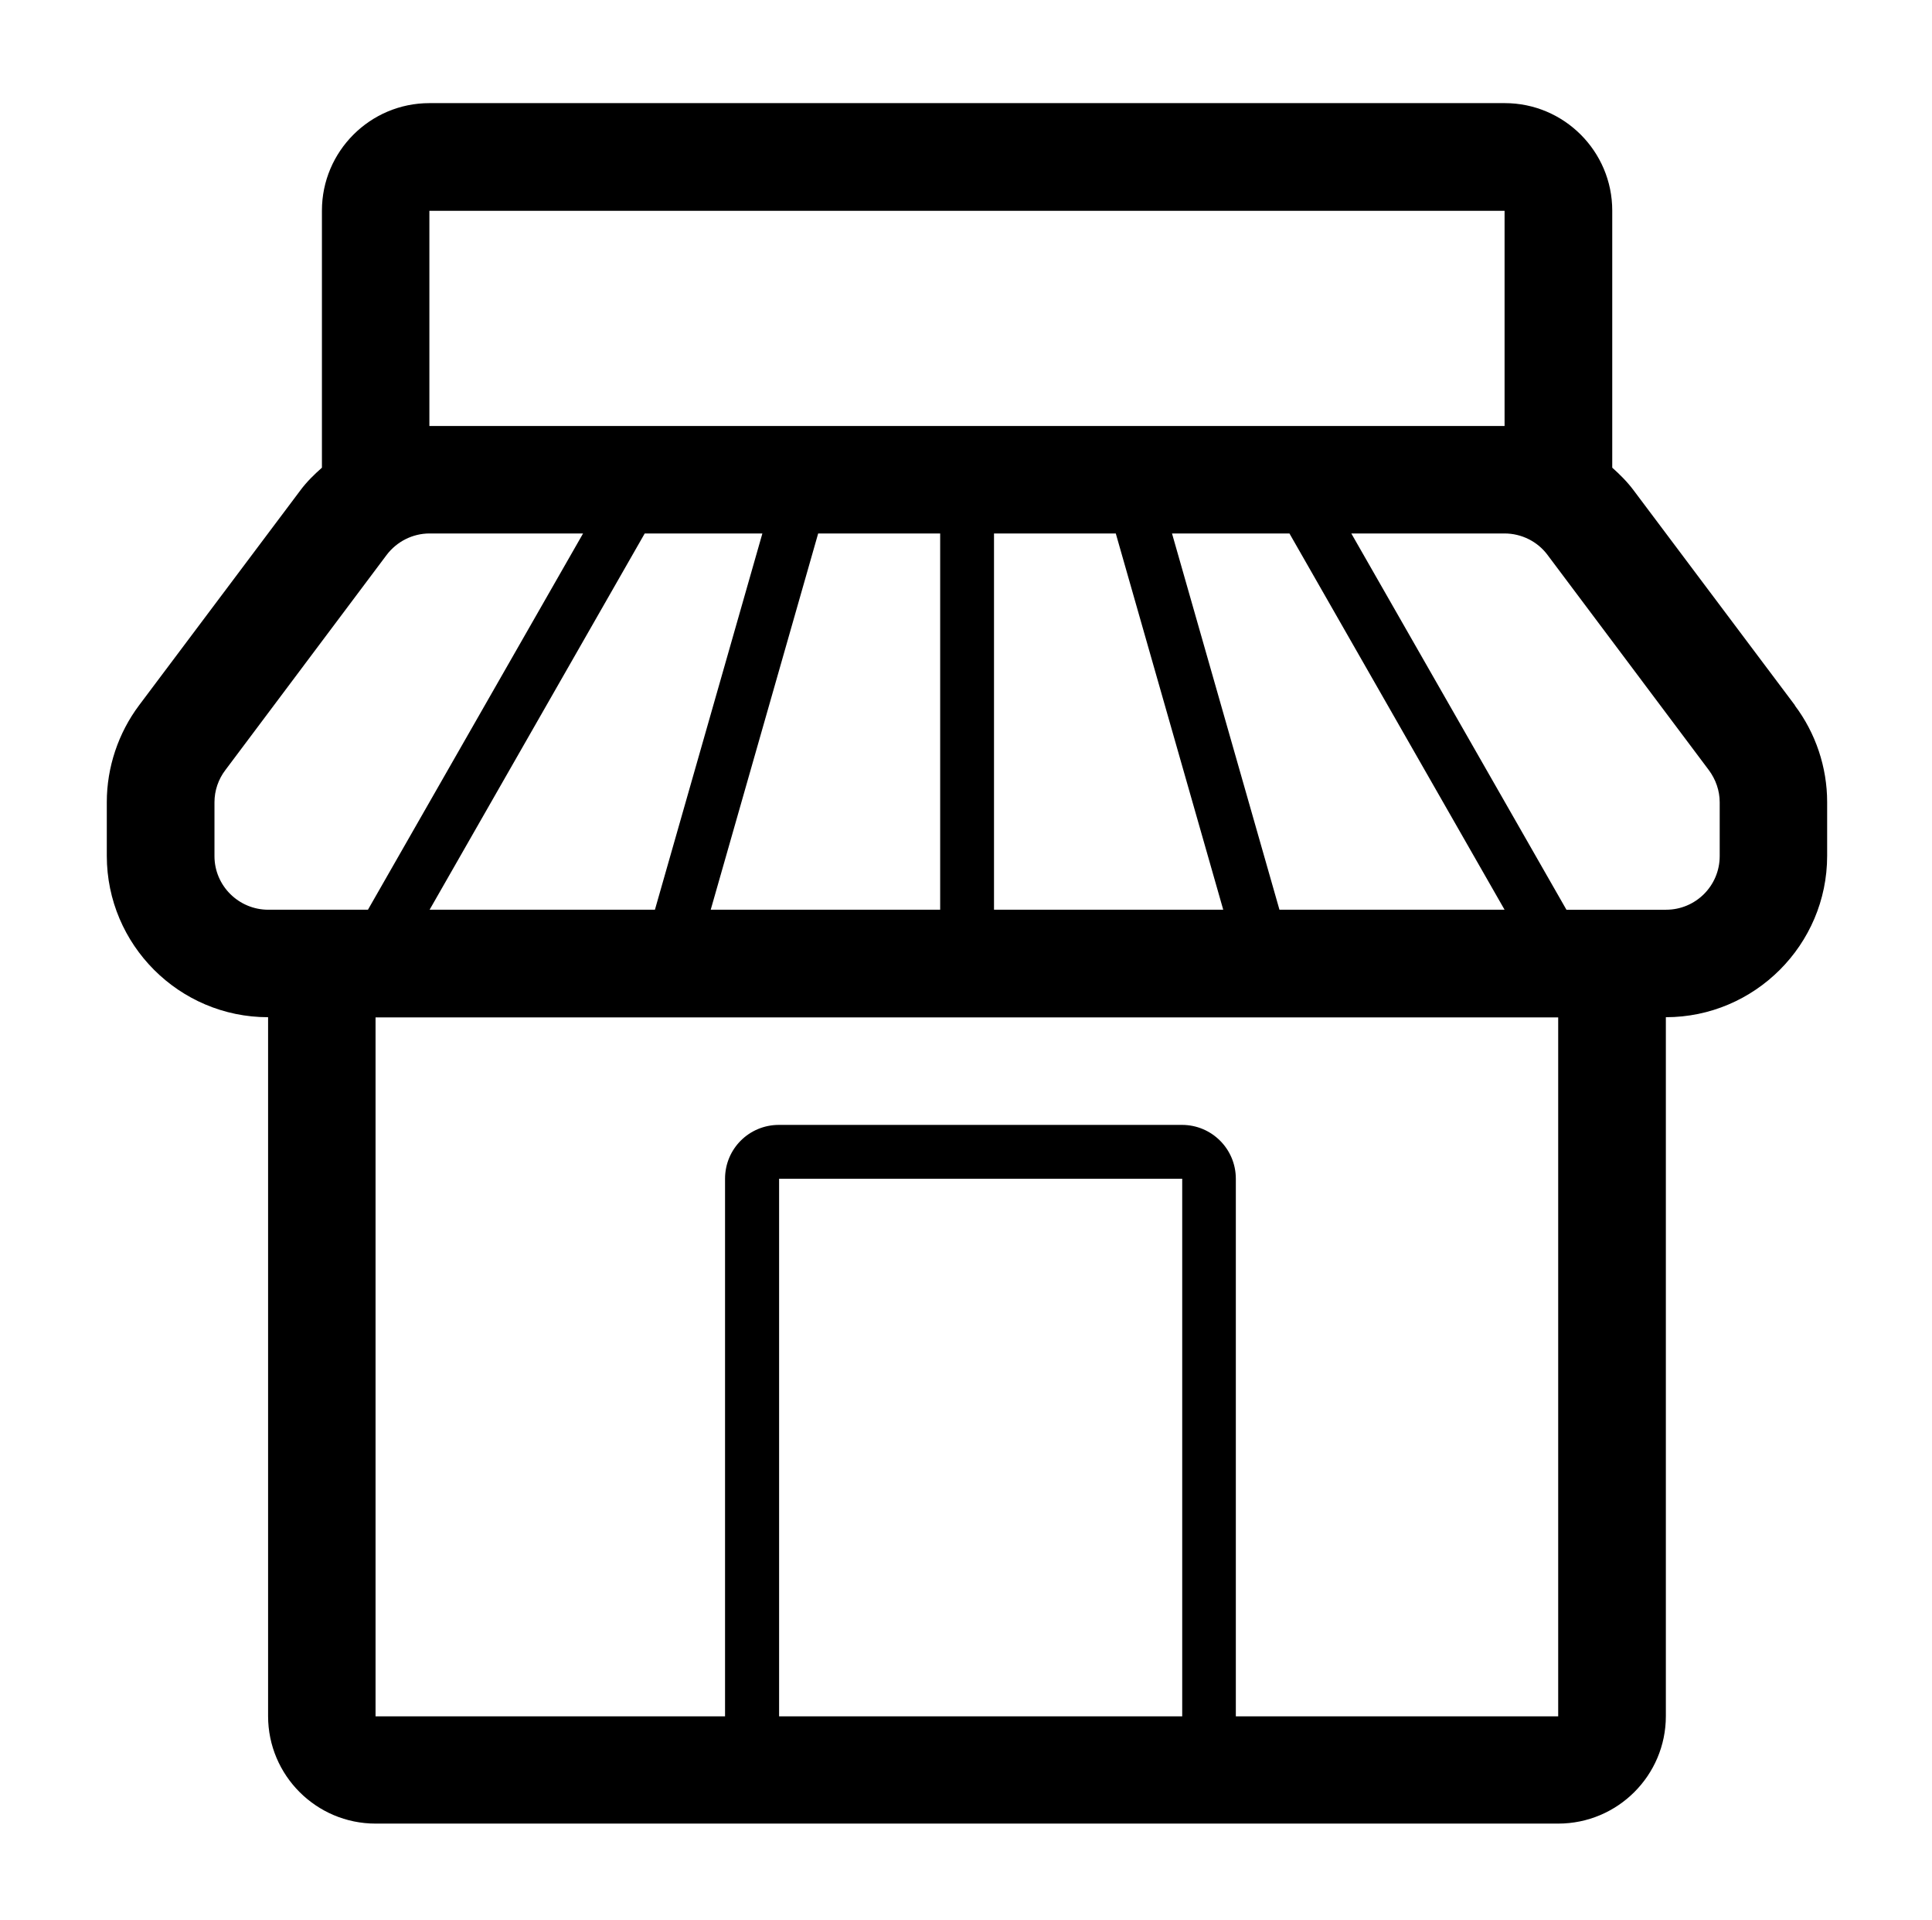 <svg xmlns="http://www.w3.org/2000/svg" id="Calque_1" data-name="Calque 1" viewBox="0 0 89 88.43"><defs><style>      .cls-1 {        fill-rule: evenodd;      }    </style></defs><path class="cls-1" d="M79.22,39.43c0,1.37-1.11,2.47-2.47,2.47h-4.59l-9.91-17.33h7.06c.78,0,1.52.37,1.98.99l7.43,9.91c.32.43.5.95.5,1.48v2.48h0ZM71.79,79.05h-14.86v-24.76c0-1.37-1.11-2.48-2.48-2.48h-18.57c-1.37,0-2.48,1.1-2.48,2.48v24.76h-16.1v-32.19h54.48v32.19h0ZM54.46,79.05h-18.57v-24.76h18.57v24.76h0ZM9.88,39.43v-2.48c0-.54.18-1.06.5-1.48l7.43-9.91c.47-.62,1.2-.99,1.98-.99h7.07l-9.91,17.33h-4.59c-1.36,0-2.48-1.1-2.48-2.47M53.98,24.57h5.42l9.91,17.33h-10.37l-4.95-17.33h0ZM45.79,24.57h5.61l4.95,17.33h-10.56v-17.33h0ZM37.7,24.57h5.61v17.33h-10.57l4.95-17.33h0ZM30.17,41.9h-10.38l9.91-17.33h5.42l-4.95,17.33h0ZM69.31,9.71v9.91H19.78v-9.91h49.53ZM82.69,32.49l-7.43-9.9c-.29-.39-.63-.73-.99-1.05v-11.84c0-2.73-2.22-4.95-4.95-4.95H19.78c-2.73,0-4.95,2.22-4.95,4.95v11.84c-.36.32-.7.65-.99,1.04l-7.43,9.9c-.96,1.28-1.49,2.86-1.49,4.46v2.48c0,4.09,3.33,7.43,7.43,7.43v32.19c0,2.73,2.22,4.95,4.95,4.95h54.48c2.74,0,4.96-2.22,4.96-4.95v-32.19c4.09,0,7.43-3.34,7.43-7.43v-2.48c0-1.6-.53-3.18-1.49-4.45"></path></svg>